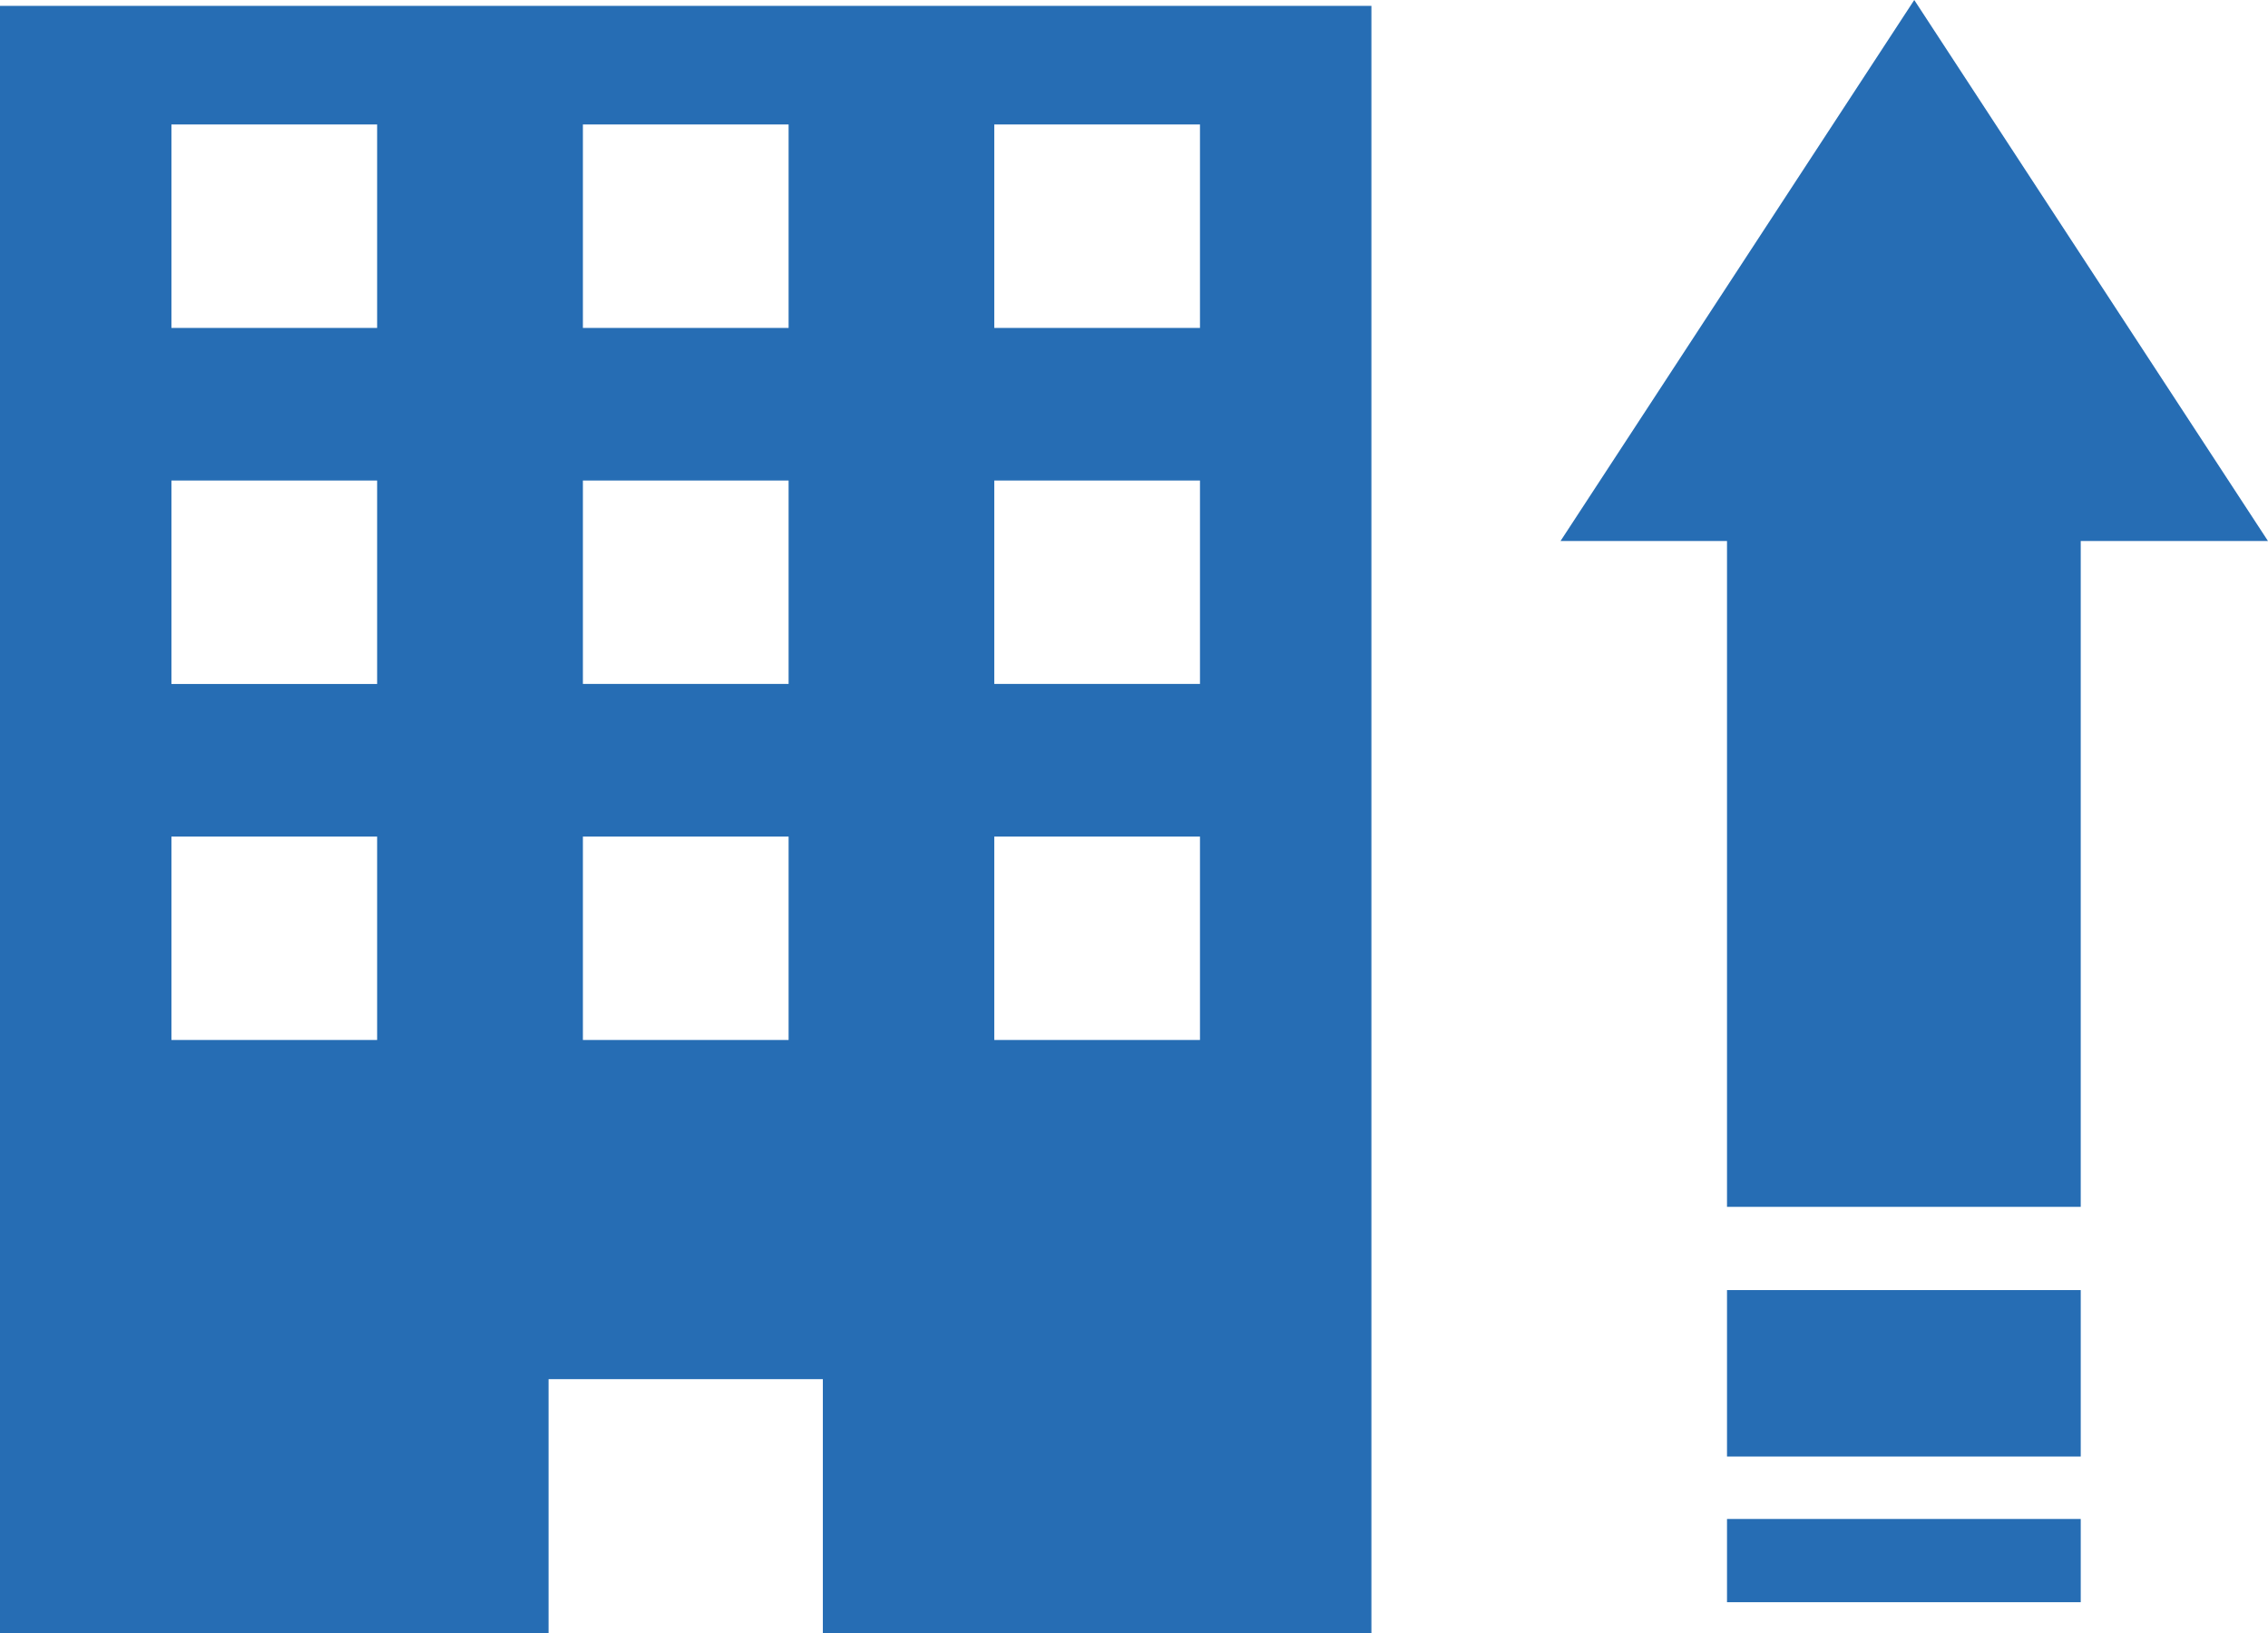 <svg xmlns="http://www.w3.org/2000/svg" width="109" height="78.5"><g id="グループ_6560" data-name="グループ 6560" transform="translate(-749 -2457)"><g id="ビルのアイコン" transform="translate(749 2457.281)"><path id="パス_41250" data-name="パス 41250" d="M96 0v78.219h26.364V66h13.182v12.219h26.364V0zm18.125 49.7h-9.886v-9.776h9.886zm0-17.111h-9.886v-9.776h9.886zm0-17.111h-9.886V5.7h9.886zM133.9 49.7h-9.886v-9.776h9.886zm0-17.111h-9.886v-9.776h9.886zm0-17.111h-9.886V5.7h9.886zM153.671 49.7h-9.886v-9.776h9.886zm0-17.111h-9.886v-9.776h9.886zm0-17.111h-9.886V5.7h9.886z" transform="translate(-96)" fill="#266db4"/></g><g id="グループ_6559" data-name="グループ 6559" transform="translate(824.191 2457)" fill="#266db4"><g id="グループ_6558" data-name="グループ 6558" transform="rotate(180 16.834 29.178)"><path id="多角形_3" data-name="多角形 3" d="M17 0l17 26H0z" transform="rotate(180 16.93 29.178)"/><path id="長方形_12142" data-name="長方形 12142" transform="translate(8.859 .357)" d="M0 0h17v38H0z"/></g><path id="長方形_12143" data-name="長方形 12143" transform="translate(7.809 62)" d="M0 0h17v8H0z"/><path id="長方形_12144" data-name="長方形 12144" transform="translate(7.809 73)" d="M0 0h17v4H0z"/></g></g></svg>